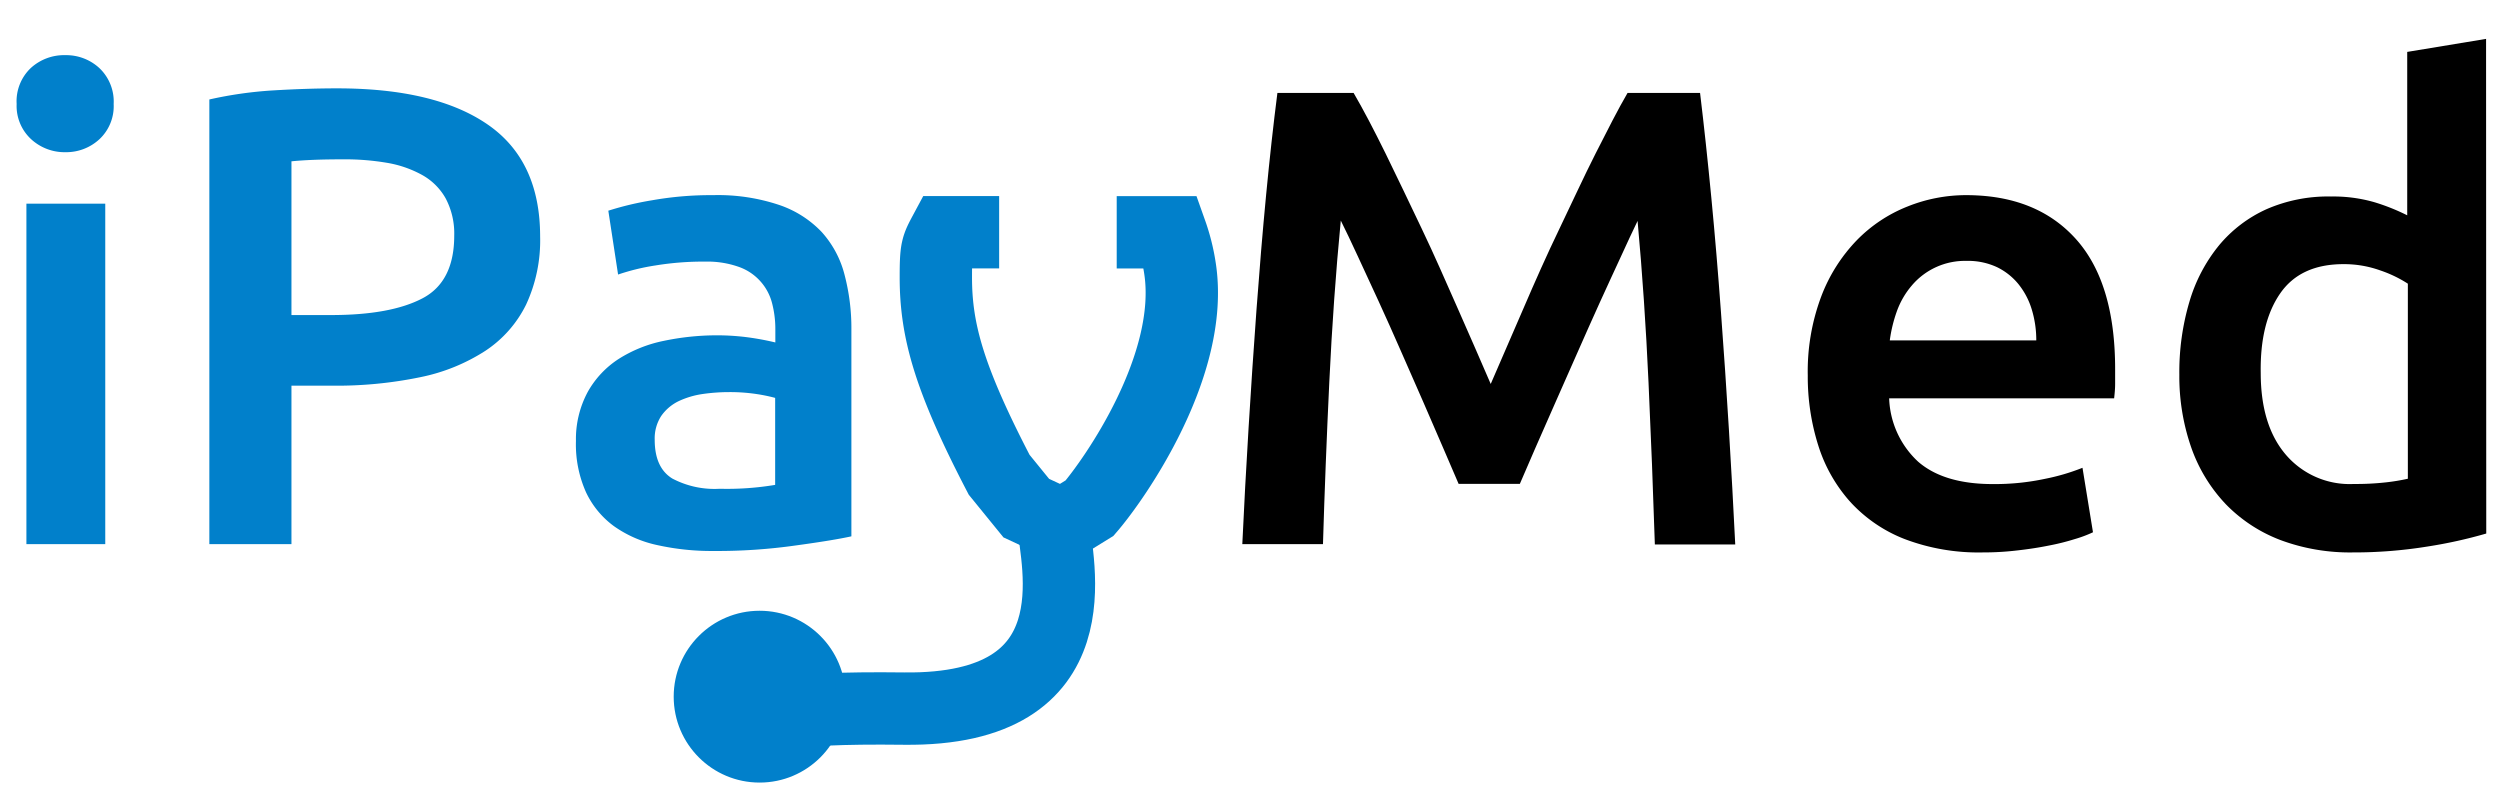 <svg xmlns="http://www.w3.org/2000/svg" viewBox="0 0 276.46 88"><defs><style>.cls-1,.cls-3{fill:#0180cb;}.cls-2{fill:none;stroke-width:8px;}.cls-2,.cls-3{stroke:#0180cb;stroke-miterlimit:10;}</style></defs><title>iPayMed</title><g id="Layer_1" data-name="Layer 1"><path class="cls-1" d="M12.57,11.5A5,5,0,0,1,11,15.39a5.4,5.4,0,0,1-3.75,1.44,5.46,5.46,0,0,1-3.81-1.44A5,5,0,0,1,1.84,11.5a5.07,5.07,0,0,1,1.59-4A5.46,5.46,0,0,1,7.24,6.1,5.4,5.4,0,0,1,11,7.54,5.1,5.1,0,0,1,12.57,11.5Zm-.93,48.67H2.92V22.52h8.72Z"/><path class="cls-1" d="M37.27,9.77q10.86,0,16.66,4t5.8,12.39a16.84,16.84,0,0,1-1.55,7.52,13,13,0,0,1-4.5,5.11,20.83,20.83,0,0,1-7.2,2.92,45.65,45.65,0,0,1-9.72.94H32.23V60.17H23.15V11a44.37,44.37,0,0,1,7-1Q34,9.77,37.27,9.77Zm.64,7.85c-2.3,0-4.2.07-5.68.22v17h4.39q6.56,0,10.08-1.84c2.35-1.22,3.53-3.54,3.53-6.94a8.3,8.3,0,0,0-.94-4.11,6.72,6.72,0,0,0-2.59-2.59A12.2,12.2,0,0,0,42.77,18,27.63,27.63,0,0,0,37.91,17.62Z"/><path class="cls-1" d="M78.88,21.58a21.27,21.27,0,0,1,7.27,1.08,11.61,11.61,0,0,1,4.72,3,11.17,11.17,0,0,1,2.52,4.71,23.29,23.29,0,0,1,.76,6.09V59.31q-2,.44-6.09,1a61.75,61.75,0,0,1-9.18.62,27.67,27.67,0,0,1-6.19-.65,13,13,0,0,1-4.79-2.09,9.83,9.83,0,0,1-3.09-3.74,12.94,12.94,0,0,1-1.12-5.69A11,11,0,0,1,65,43.33a10.37,10.37,0,0,1,3.42-3.64,14.8,14.8,0,0,1,5-2,28.76,28.76,0,0,1,5.94-.61,27,27,0,0,1,3,.18,30,30,0,0,1,3.38.61V36.41a11.36,11.36,0,0,0-.36-2.88,5.77,5.77,0,0,0-3.63-4A10.41,10.41,0,0,0,78,28.93a32.75,32.75,0,0,0-5.55.43,24,24,0,0,0-4.1,1l-1.08-7.06a34.19,34.19,0,0,1,4.82-1.15A37.36,37.36,0,0,1,78.88,21.58Zm.72,32.47a32.25,32.25,0,0,0,6.12-.43V44a18.81,18.81,0,0,0-2.09-.43,20,20,0,0,0-3-.21,20.8,20.8,0,0,0-2.92.21,9.39,9.39,0,0,0-2.66.79A5,5,0,0,0,73.12,46a4.55,4.55,0,0,0-.72,2.63c0,2.07.65,3.49,1.95,4.29A10,10,0,0,0,79.6,54.05Z"/><path d="M149.69,10.28c1.06,1.82,2.23,4.05,3.53,6.69s2.61,5.42,4,8.32,2.67,5.86,4,8.86,2.53,5.77,3.63,8.31c1.1-2.54,2.31-5.31,3.6-8.31s2.62-6,4-8.86,2.66-5.68,4-8.32,2.47-4.87,3.53-6.69H188q.66,5.48,1.25,11.63t1.06,12.6q.48,6.43.88,13t.7,12.7H183q-.28-8.7-.7-17.92t-1.21-17.86c-.53,1.1-1.15,2.42-1.87,4s-1.49,3.2-2.3,5-1.65,3.66-2.49,5.58L172,44.51q-1.2,2.7-2.2,5c-.67,1.56-1.25,2.9-1.73,4h-6.77c-.48-1.1-1.05-2.45-1.72-4s-1.41-3.28-2.2-5.08l-2.45-5.58q-1.26-2.88-2.48-5.54l-2.31-5c-.72-1.56-1.34-2.86-1.87-3.92Q147.44,33,147,42.25t-.7,17.92h-8.92c.19-4.12.42-8.4.69-12.81s.56-8.8.88-13.14.67-8.56,1.06-12.64.81-7.85,1.25-11.3Z"/><path d="M199.91,41.53a23.56,23.56,0,0,1,1.48-8.72,18.22,18.22,0,0,1,3.92-6.22,16.13,16.13,0,0,1,5.62-3.75,17.38,17.38,0,0,1,6.48-1.26q7.77,0,12.13,4.83t4.36,14.4c0,.48,0,1,0,1.62s-.06,1.14-.11,1.62H208.91a10,10,0,0,0,3.2,7q2.85,2.48,8.25,2.48a26.66,26.66,0,0,0,5.79-.58,23.31,23.31,0,0,0,4.14-1.22l1.16,7.13a13.55,13.55,0,0,1-2,.75,25.18,25.18,0,0,1-2.88.72c-1.08.22-2.25.4-3.5.54a31.83,31.83,0,0,1-3.81.22,23,23,0,0,1-8.64-1.48,16,16,0,0,1-6-4.1,16.93,16.93,0,0,1-3.53-6.19A25.24,25.24,0,0,1,199.91,41.53Zm25.27-3.89a11.64,11.64,0,0,0-.5-3.42,8.28,8.28,0,0,0-1.48-2.81,7,7,0,0,0-2.37-1.87,7.56,7.56,0,0,0-3.35-.69,7.7,7.7,0,0,0-6.08,2.74,9.12,9.12,0,0,0-1.63,2.81,15.64,15.64,0,0,0-.79,3.24Z"/><path d="M274.94,59a51.3,51.3,0,0,1-6.52,1.44,50.77,50.77,0,0,1-8.24.65,22,22,0,0,1-8-1.37,16.71,16.71,0,0,1-6-3.92,17.48,17.48,0,0,1-3.82-6.19A23.87,23.87,0,0,1,241,41.45a27.39,27.39,0,0,1,1.12-8.1,17.74,17.74,0,0,1,3.27-6.22,14.68,14.68,0,0,1,5.26-4,17,17,0,0,1,7.13-1.4,16.36,16.36,0,0,1,4.82.64,22.82,22.82,0,0,1,3.6,1.44V5.74l8.72-1.44ZM250,41.24q0,5.76,2.74,9a9.29,9.29,0,0,0,7.56,3.28,29.94,29.94,0,0,0,3.56-.18,22.23,22.23,0,0,0,2.41-.4V31.37a13.67,13.67,0,0,0-3.06-1.47,11.86,11.86,0,0,0-4.06-.69q-4.76,0-7,3.24T250,41.24Z"/></g><g id="Icon_copy_4" data-name="Icon copy 4"><path class="cls-2" d="M110.49,25.68h-6c-.89,1.66-1,1.85-1,5,0,5.88,1.47,11.19,7,21.82l3,3.69,2,.93,2,.92,3-1.85c2.7-3.13,11.64-15.79,10-26.5a21.37,21.37,0,0,0-1-4h-6"/><path class="cls-2" d="M116.29,55.85c.06.48.14,1.15.2,2,.28,4.2,4.93,20.78-16.54,20.51-28.08-.36-10.38,4.86-11.09-.61"/><circle class="cls-3" cx="84" cy="77.04" r="9"/></g></svg>